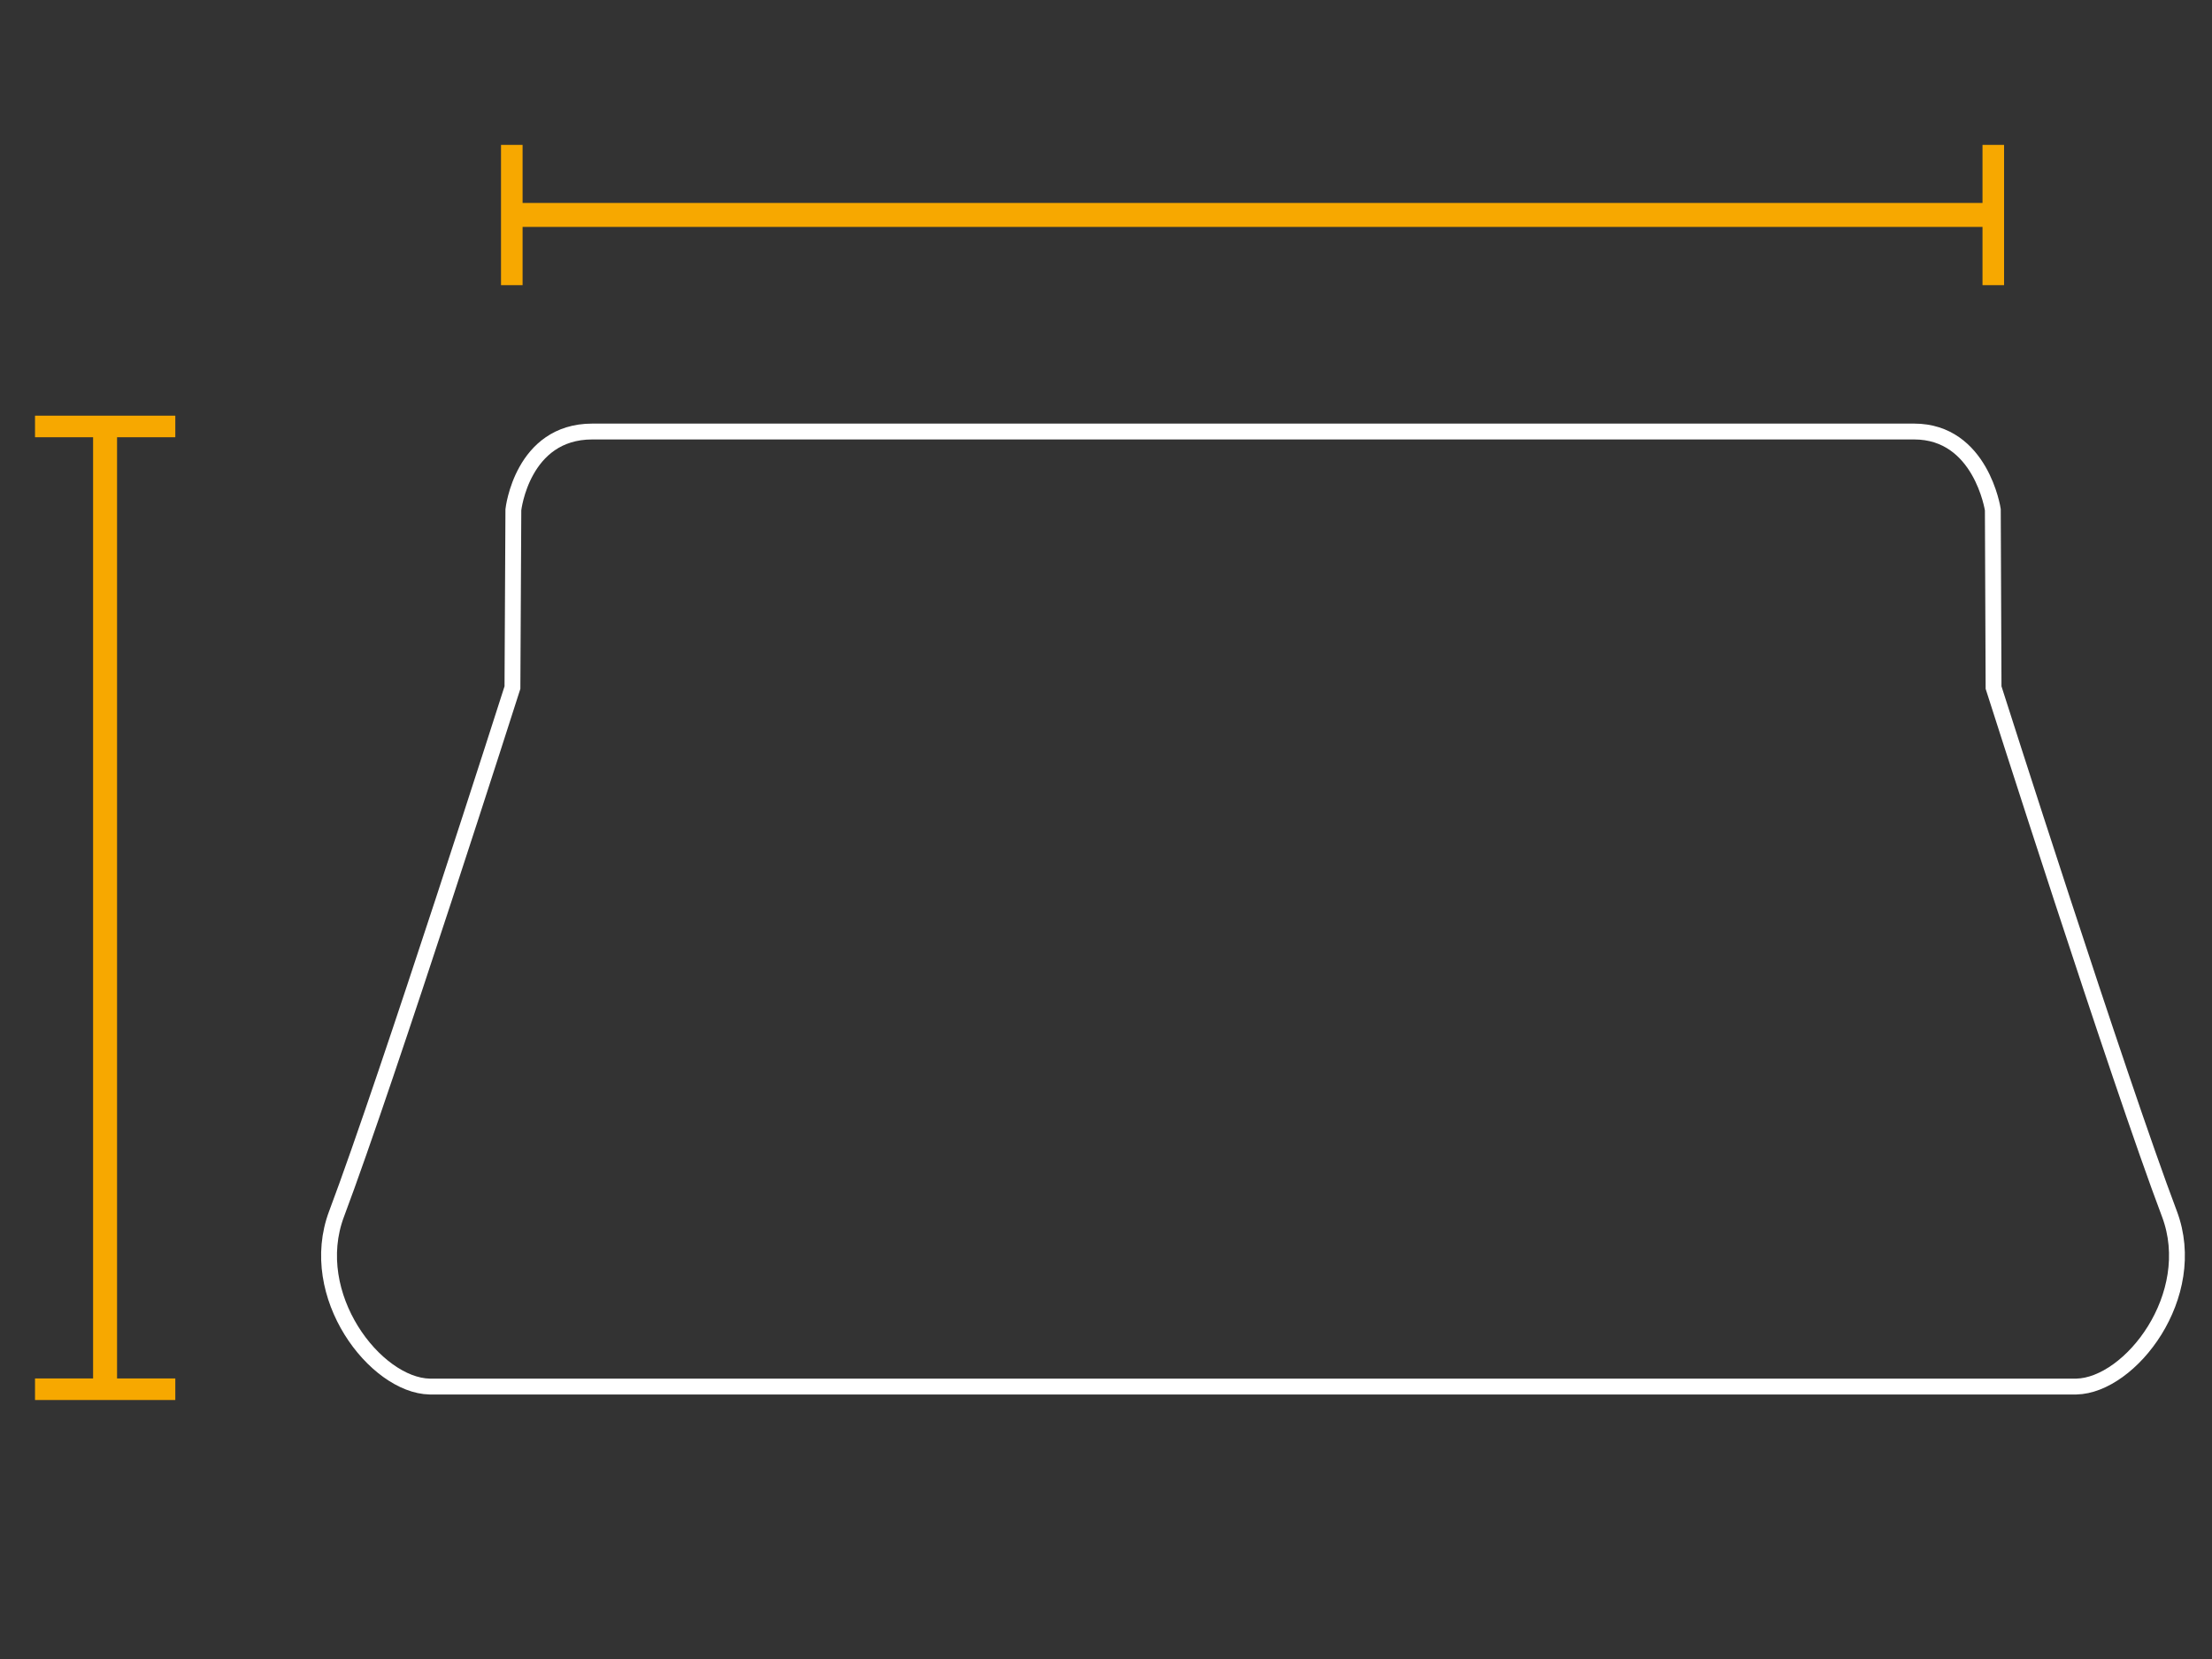<?xml version="1.0" encoding="utf-8"?>
<!-- Generator: Adobe Illustrator 21.1.0, SVG Export Plug-In . SVG Version: 6.00 Build 0)  -->
<svg version="1.1" id="Layer_1" xmlns="http://www.w3.org/2000/svg" xmlns:xlink="http://www.w3.org/1999/xlink" x="0px" y="0px"
	 viewBox="0 0 1200 900" style="enable-background:new 0 0 1200 900;" xml:space="preserve">
<rect x="0" y="0" width="1200" height="900" fill="#333333" stroke="none"/>
<style type="text/css">
	.st0{fill:none;stroke:#FFFFFF;stroke-width:8.6;}
	.st1{fill:none;stroke:#F7A800;stroke-width:13;stroke-miterlimit:10;}
	.st2{fill:#F7A800;}
</style>
<g>
	<path class="st0" d="M1126.4,752.2c29.3-0.6,67.2-49.4,50.5-93.7c-27.8-73.5-95.4-285.5-95.4-285.5l-0.4-96.5
		c0,0-6.4-42.4-42.7-42.4H321.3c-38.1,0-42.8,42.4-42.8,42.4l-0.5,96.5c0,0-67.7,211.9-95.4,285.5c-16.7,44.3,21.1,93.1,50.5,93.7
		H1126.4z"/>
	<g>
		<g>
			<line class="st1" x1="57" y1="753.7" x2="57" y2="231.3"/>
			<g>
				<rect x="19" y="747.8" class="st2" width="76.1" height="11.7"/>
			</g>
			<g>
				<rect x="19" y="225.5" class="st2" width="76.1" height="11.7"/>
			</g>
		</g>
	</g>
	<g>
		<g>
			<line class="st1" x1="277.7" y1="116.6" x2="1081.4" y2="116.6"/>
			<g>
				<rect x="271.8" y="78.6" class="st2" width="11.7" height="76.1"/>
			</g>
			<g>
				<rect x="1075.5" y="78.6" class="st2" width="11.7" height="76.1"/>
			</g>
		</g>
	</g>
</g>
</svg>
